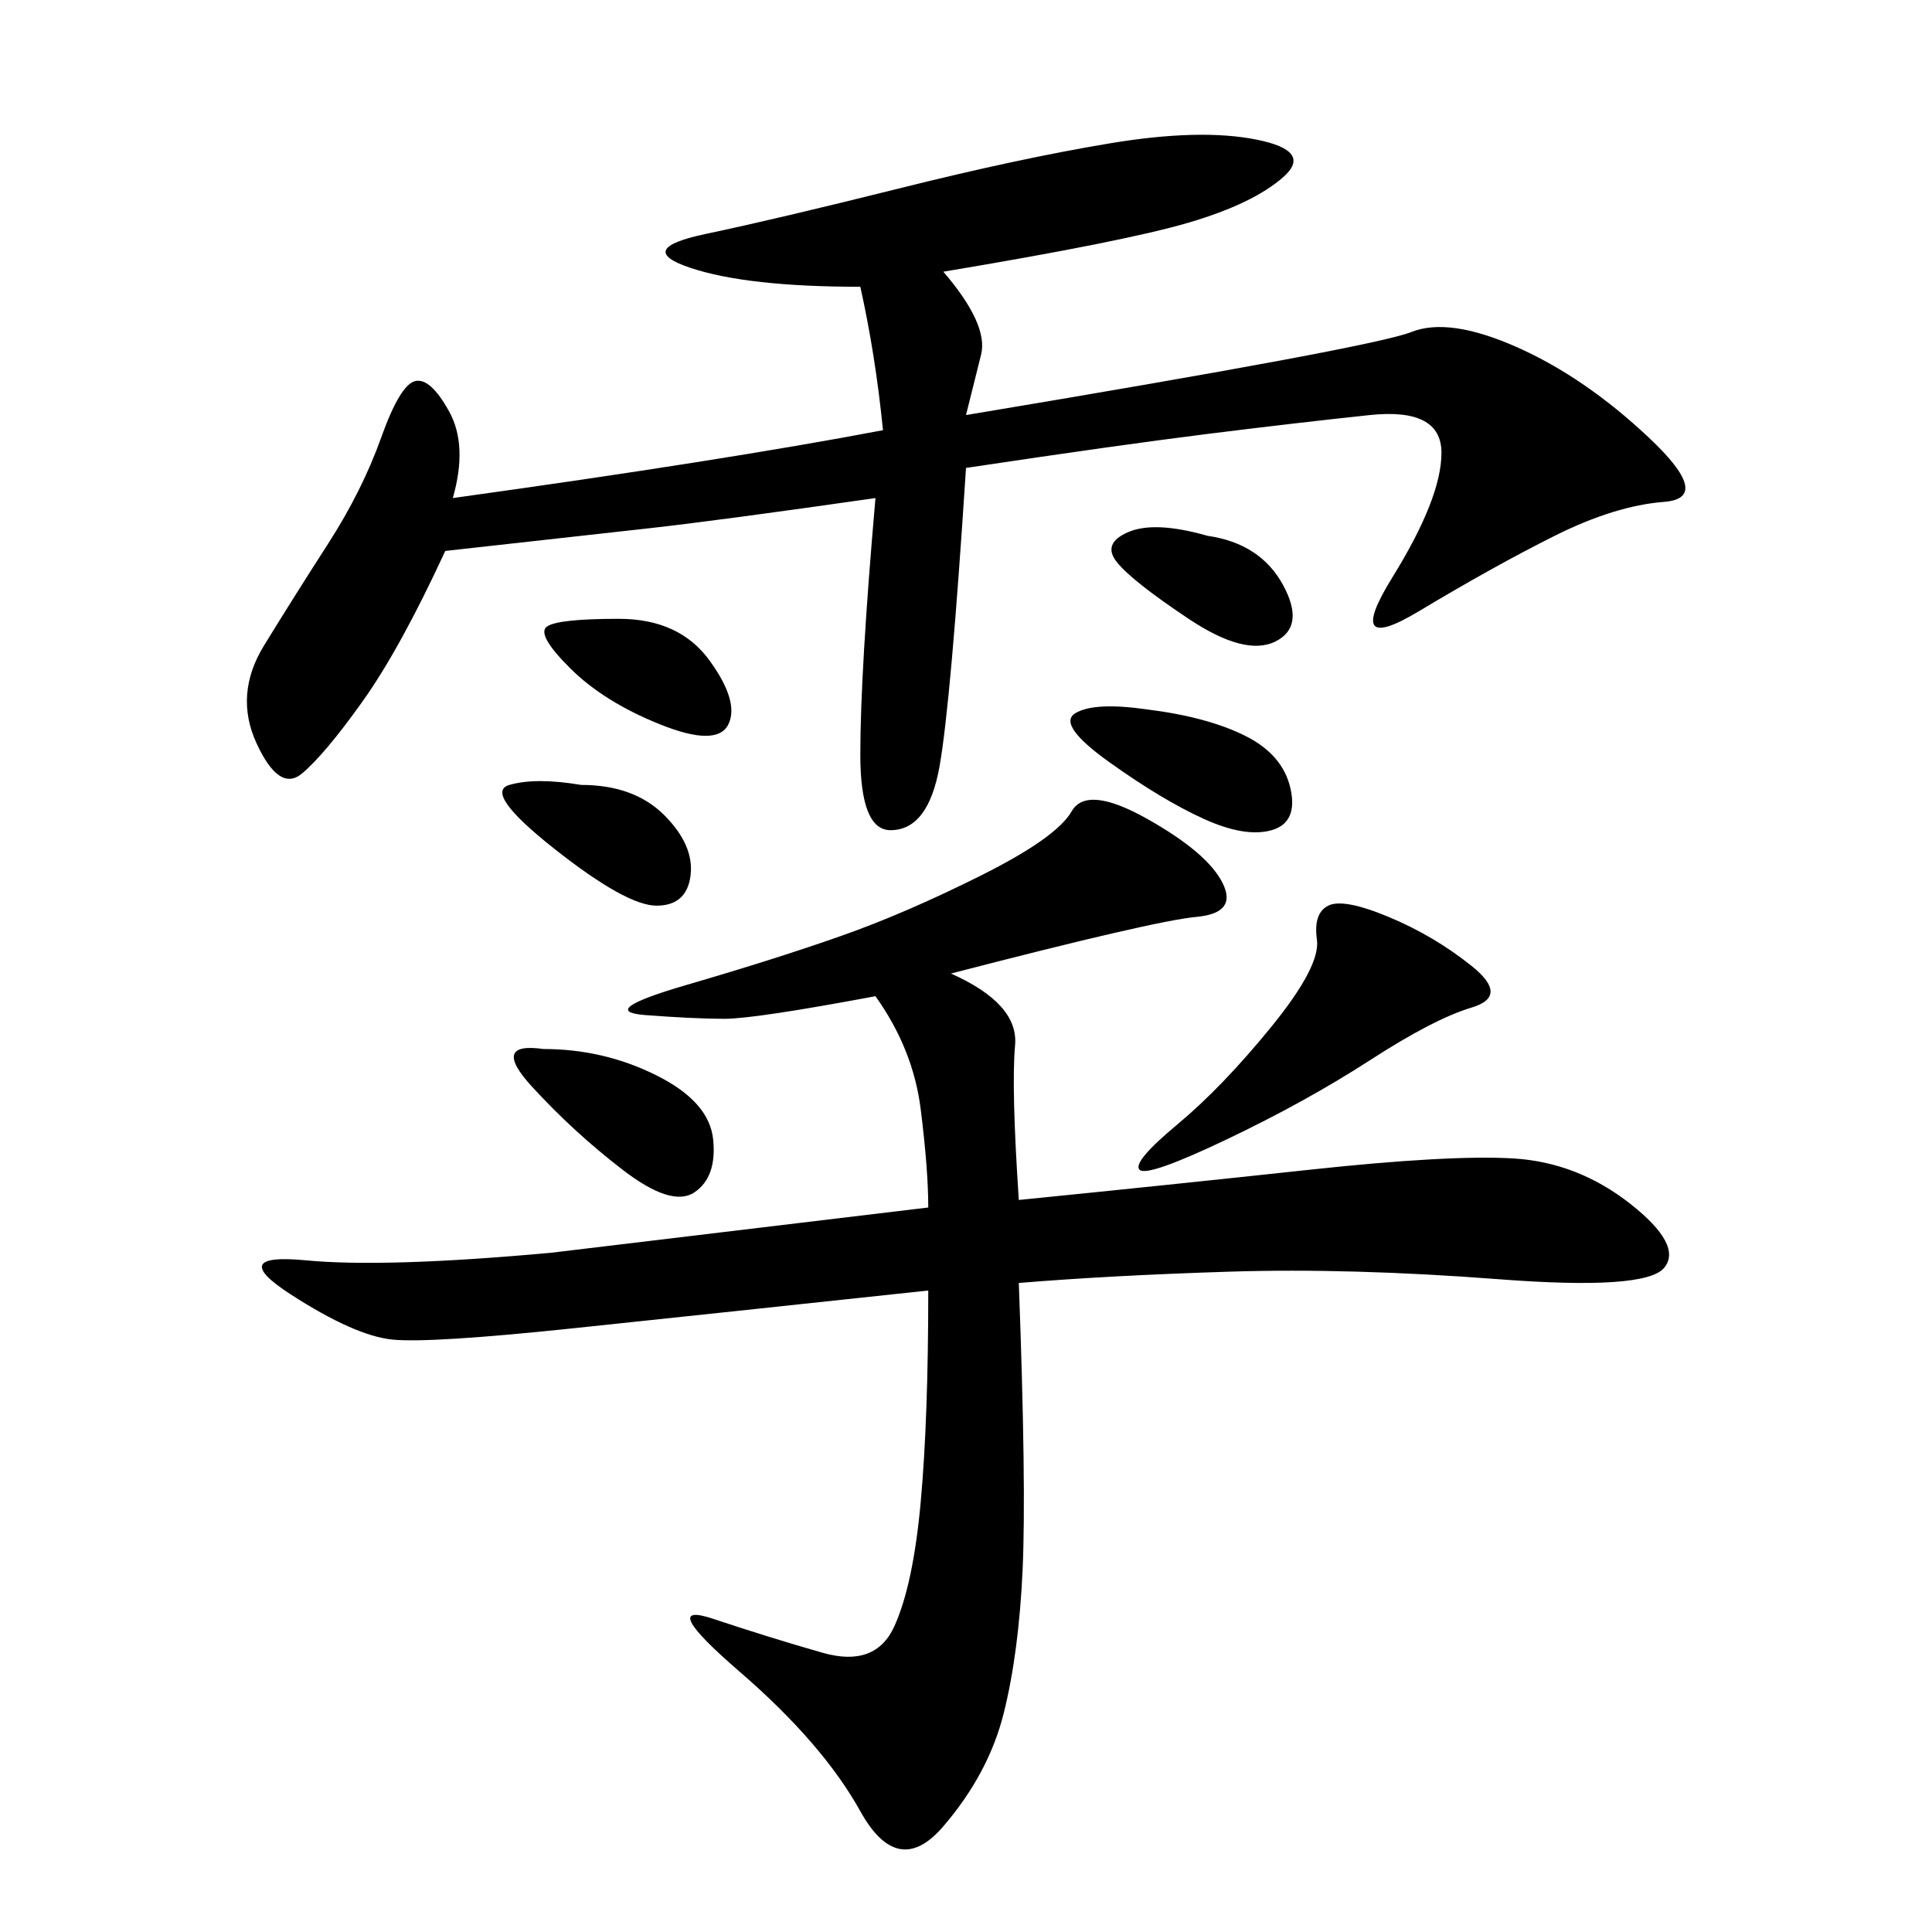 <svg xmlns="http://www.w3.org/2000/svg" xmlns:xlink="http://www.w3.org/1999/xlink" width="300" height="300"><path d="M147.66 151.17Q158.20 155.86 157.62 162.30Q157.03 168.75 158.20 186.33L158.20 186.33Q181.64 183.98 203.32 181.64Q225 179.30 234.96 179.88Q244.92 180.47 253.13 186.91Q261.33 193.36 258.40 196.88Q255.47 200.39 232.62 198.63Q209.77 196.88 191.02 197.46Q172.27 198.05 158.20 199.22L158.20 199.22Q159.38 230.86 158.79 243.75Q158.20 256.64 155.86 266.02Q153.52 275.39 146.48 283.59Q139.45 291.80 133.59 281.25Q127.73 270.70 114.84 259.57Q101.95 248.44 110.74 251.37Q119.53 254.30 127.73 256.64Q135.94 258.98 138.87 252.54Q141.80 246.09 142.97 233.20Q144.14 220.31 144.14 200.39L144.14 200.39Q111.33 203.91 89.06 206.25Q66.80 208.59 60.94 208.01Q55.08 207.42 45.12 200.98Q35.16 194.53 47.46 195.70Q59.77 196.88 85.55 194.53L85.55 194.53L144.14 187.50Q144.14 181.64 142.97 172.27Q141.80 162.89 135.94 154.69L135.94 154.69Q117.19 158.20 112.50 158.20L112.50 158.20Q107.81 158.20 100.20 157.62Q92.58 157.03 106.64 152.93Q120.70 148.83 130.66 145.31Q140.63 141.80 152.34 135.94Q164.06 130.08 166.41 125.98Q168.75 121.88 178.13 127.15Q187.50 132.42 189.84 137.11Q192.19 141.80 185.74 142.38Q179.30 142.97 147.66 151.17L147.66 151.17ZM146.48 42.19Q153.52 50.39 152.34 55.08L152.34 55.08L150 64.45Q213.28 53.91 219.14 51.56Q225 49.22 235.55 53.91Q246.09 58.59 256.05 67.97Q266.02 77.34 258.40 77.93Q250.78 78.52 241.41 83.20Q232.03 87.89 220.31 94.92Q208.59 101.95 216.21 89.65Q223.83 77.34 223.83 70.31L223.83 70.31Q223.83 63.28 212.70 64.45Q201.56 65.63 187.50 67.38Q173.44 69.14 150 72.66L150 72.66Q147.66 108.98 145.90 118.95Q144.14 128.91 138.28 128.91L138.28 128.91Q133.59 128.91 133.59 117.19L133.59 117.19Q133.59 104.30 135.94 77.34L135.94 77.34Q111.33 80.86 100.78 82.03L100.78 82.03L69.14 85.55Q62.11 100.78 56.25 108.98Q50.39 117.19 46.88 120.12Q43.36 123.05 39.84 115.43Q36.33 107.81 41.02 100.20Q45.70 92.58 50.98 84.38Q56.25 76.17 59.18 67.97Q62.11 59.77 64.45 59.18Q66.80 58.59 69.73 63.87Q72.66 69.14 70.31 77.34L70.31 77.34Q112.50 71.48 137.11 66.80L137.11 66.80Q135.94 55.08 133.59 44.53L133.59 44.53Q116.02 44.53 107.23 41.60Q98.44 38.67 109.57 36.33Q120.70 33.98 139.45 29.30Q158.20 24.61 172.27 22.27Q186.33 19.92 195.12 21.68Q203.91 23.44 199.22 27.54Q194.53 31.64 184.57 34.57Q174.61 37.50 146.48 42.19L146.48 42.19ZM182.81 174.61Q189.84 168.75 197.46 159.38Q205.08 150 204.49 145.90Q203.91 141.80 206.25 140.63Q208.59 139.45 215.63 142.38Q222.66 145.31 228.52 150Q234.38 154.69 228.52 156.45Q222.66 158.20 212.70 164.65Q202.73 171.09 190.43 176.95Q178.13 182.81 176.95 181.64Q175.78 180.47 182.81 174.61L182.81 174.61ZM84.38 162.89Q93.75 162.89 101.95 166.99Q110.16 171.09 110.74 176.95Q111.33 182.81 107.81 185.16Q104.30 187.50 96.68 181.64Q89.06 175.78 82.62 168.75Q76.17 161.72 84.38 162.89L84.38 162.89ZM178.13 110.16Q187.50 111.33 193.36 114.26Q199.22 117.19 200.39 122.46Q201.56 127.73 197.46 128.91Q193.36 130.08 186.91 127.15Q180.47 124.22 172.27 118.36Q164.06 112.50 166.99 110.74Q169.92 108.98 178.13 110.16L178.13 110.16ZM90.23 121.88Q98.44 121.88 103.13 126.56Q107.81 131.25 107.23 135.94Q106.64 140.63 101.95 140.63L101.95 140.63Q97.27 140.63 86.13 131.84Q75 123.05 79.10 121.88Q83.20 120.70 90.23 121.88L90.23 121.88ZM96.09 96.09Q105.47 96.09 110.16 102.54Q114.84 108.98 113.09 112.50Q111.33 116.02 102.54 112.50Q93.75 108.98 88.48 103.71Q83.20 98.44 84.96 97.27Q86.72 96.09 96.09 96.09L96.09 96.09ZM187.50 83.20Q195.70 84.38 199.22 90.82Q202.73 97.27 198.05 99.61Q193.36 101.95 184.57 96.09Q175.78 90.23 173.44 87.30Q171.09 84.38 175.20 82.62Q179.30 80.86 187.50 83.20L187.50 83.20Z"/></svg>